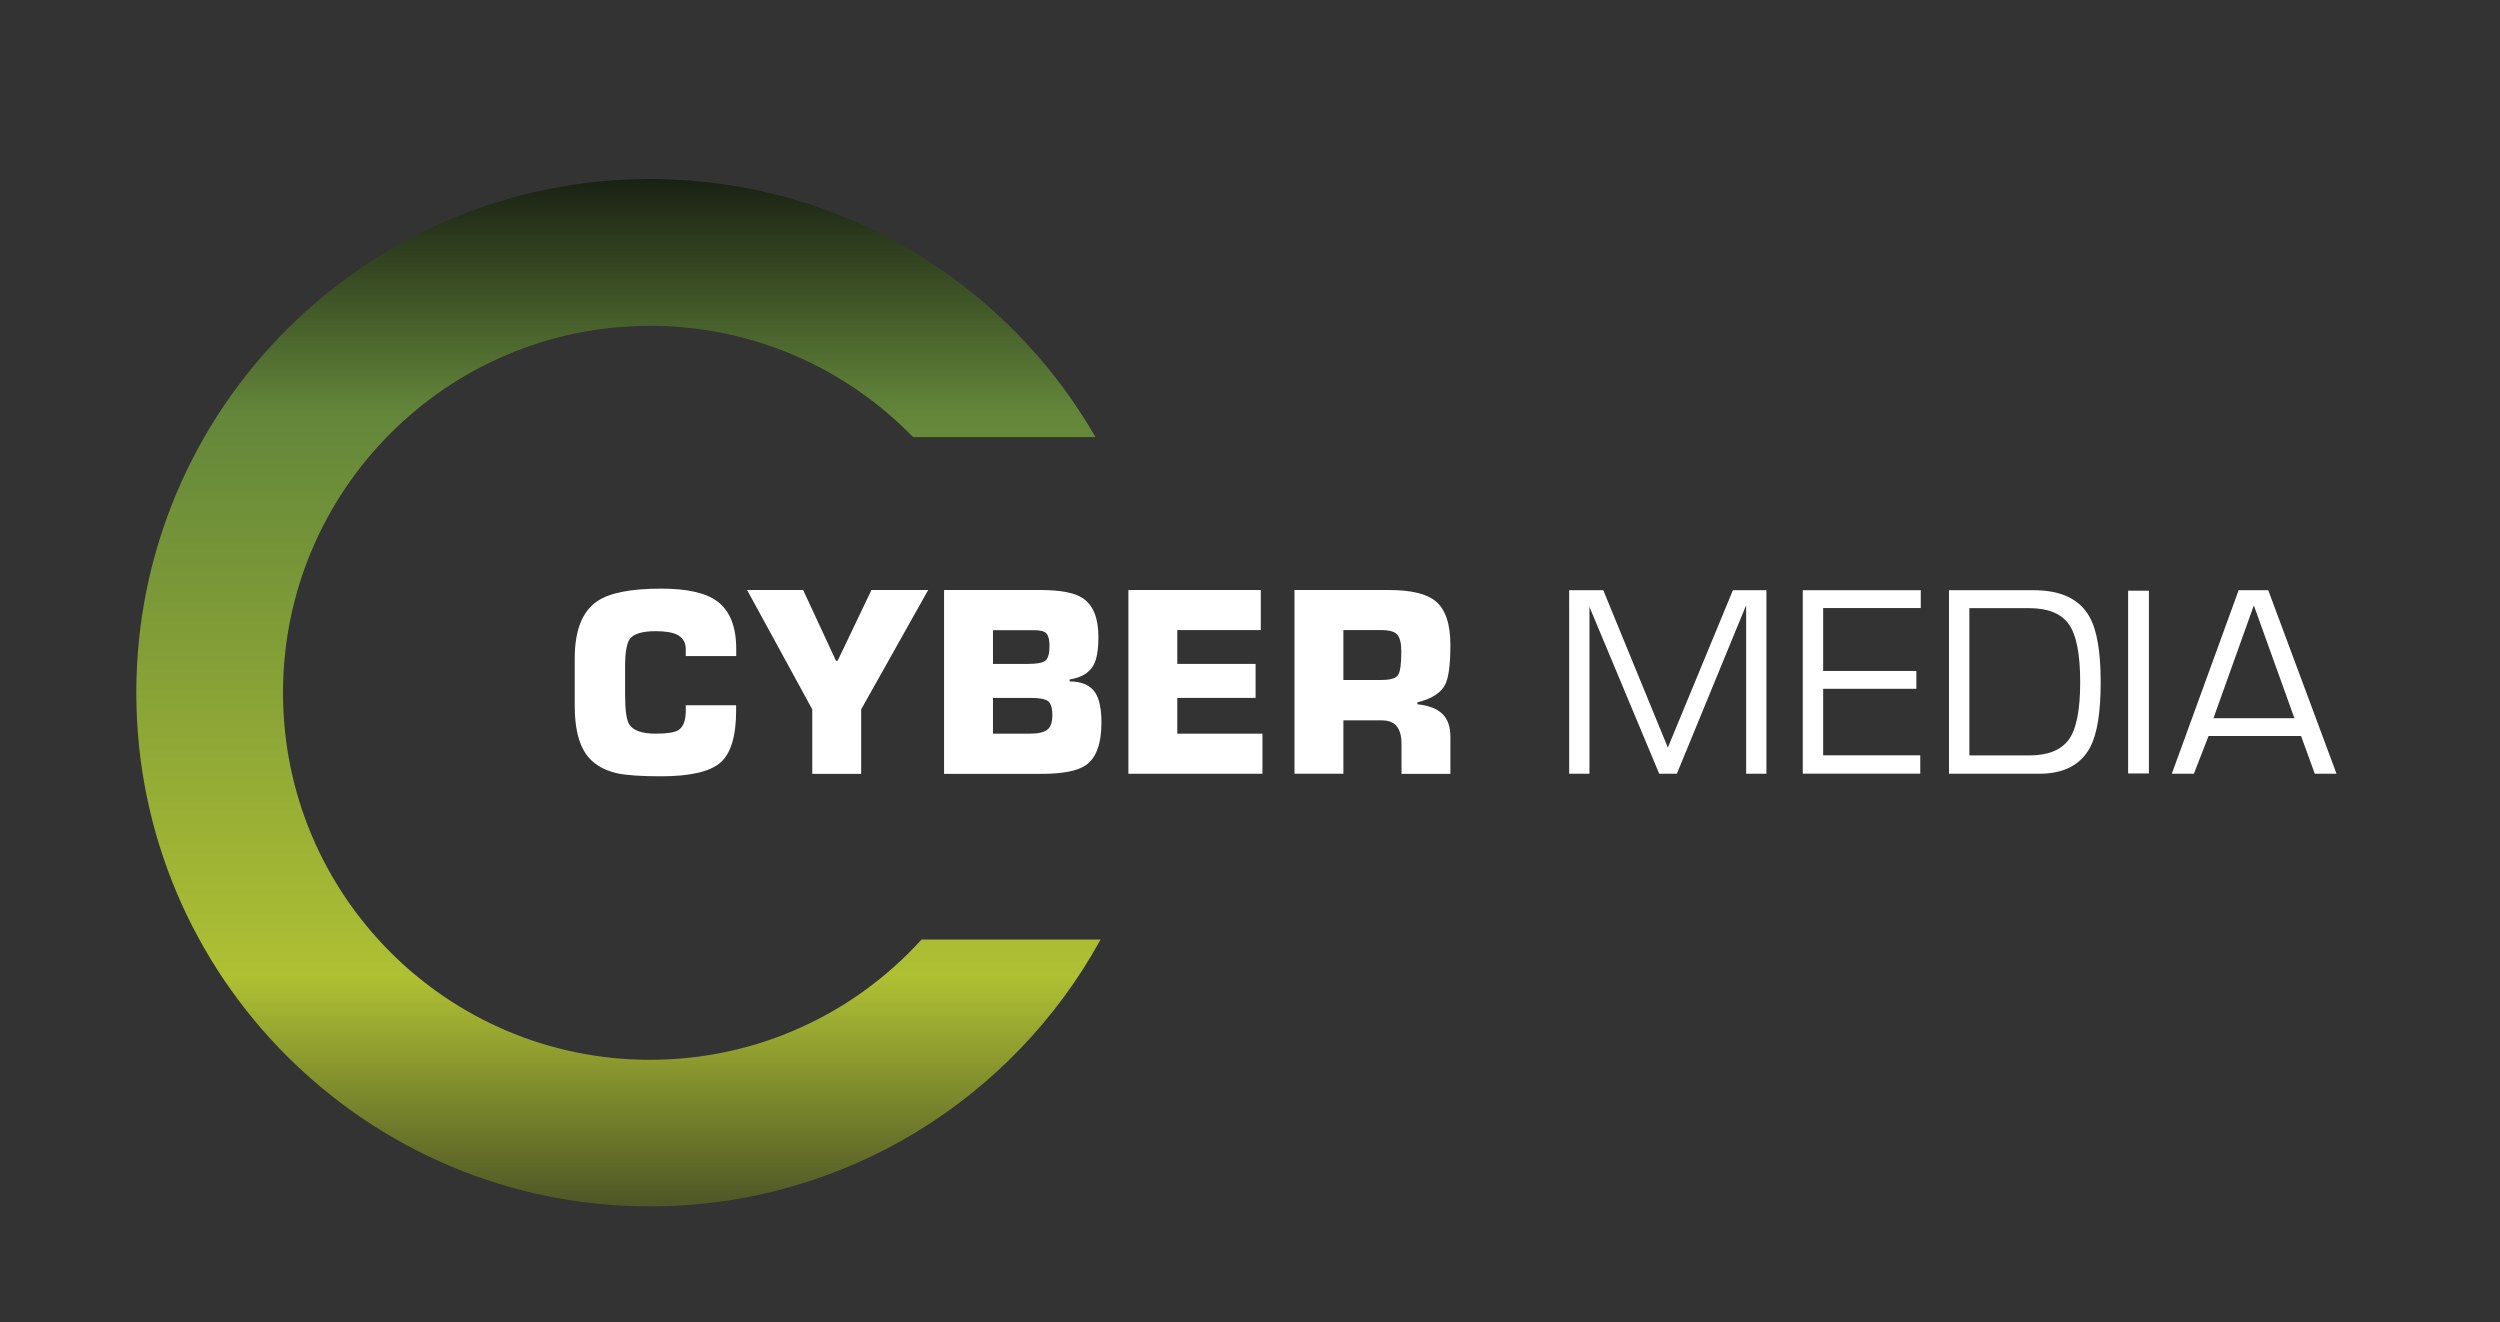 <?xml version="1.0" encoding="utf-8"?> <svg xmlns="http://www.w3.org/2000/svg" xmlns:xlink="http://www.w3.org/1999/xlink" version="1.1" id="Слой_1" x="0px" y="0px" viewBox="0 0 255.12 134.93" style="enable-background:new 0 0 255.12 134.93;" xml:space="preserve"><rect x="0" y="0" width="255.12" height="134.93" fill="#333333" stroke="none"/> <style type="text/css"> .st0{fill:#FFFFFF;} .st1{clip-path:url(#SVGID_2_);fill:url(#SVGID_3_);} .st2{clip-path:url(#SVGID_5_);fill:url(#SVGID_6_);} </style> <g> <path class="st0" d="M75.12,66.95h-5.14v-0.72c0-0.68-0.3-1.17-0.9-1.47c-0.48-0.23-1.21-0.35-2.17-0.35 c-1.35,0-2.22,0.26-2.62,0.77c-0.33,0.43-0.5,1.37-0.5,2.8v2.92c0,1.56,0.14,2.57,0.42,3.02c0.4,0.63,1.3,0.95,2.7,0.95 c1.15,0,1.91-0.12,2.3-0.35c0.52-0.32,0.77-0.98,0.77-2v-0.55h5.14v0.55c0,2.61-0.54,4.38-1.61,5.31 c-1.07,0.92-3.09,1.39-6.05,1.39c-2.1,0-3.61-0.11-4.54-0.32c-1.4-0.33-2.44-0.98-3.12-1.95c-0.77-1.1-1.15-2.74-1.15-4.92v-4.84 c0-2.88,0.78-4.84,2.35-5.87c1.25-0.83,3.4-1.25,6.47-1.25c2.63,0,4.53,0.42,5.69,1.27c1.31,0.95,1.97,2.58,1.97,4.89V66.95z"></path> <path class="st0" d="M76.24,60.21h5.72l3.35,7.22h0.17l3.45-7.22h5.79l-6.84,12.18v6.58h-4.99v-6.58L76.24,60.21z"></path> <path class="st0" d="M96.34,78.96V60.21h9.84c2.06,0,3.51,0.28,4.34,0.85c1.05,0.72,1.57,2.03,1.57,3.95c0,1.33-0.17,2.3-0.52,2.9 c-0.43,0.77-1.24,1.24-2.42,1.43v0.2c1.26,0,2.15,0.4,2.65,1.2c0.4,0.65,0.6,1.65,0.6,3c0,2.13-0.52,3.58-1.57,4.33 c-0.85,0.6-2.36,0.9-4.54,0.9H96.34z M101.33,64.3v3.45h3.6c0.9,0,1.49-0.11,1.76-0.34c0.27-0.23,0.41-0.72,0.41-1.48 c0-0.61-0.1-1.03-0.3-1.27c-0.2-0.24-0.62-0.35-1.27-0.35H101.33z M101.33,71.22v3.65h3.77c0.83,0,1.42-0.13,1.77-0.4 c0.35-0.26,0.52-0.76,0.52-1.49c0-0.74-0.15-1.22-0.45-1.44c-0.3-0.21-0.88-0.32-1.75-0.32H101.33z"></path> <path class="st0" d="M120.14,64.3v3.45h7.99v3.47h-7.99v3.65h8.69v4.09h-13.68V60.21h13.51v4.09H120.14z"></path> <path class="st0" d="M137.09,73.49v5.47h-4.99V60.21h9.64c2.26,0,3.85,0.38,4.77,1.15c1,0.83,1.5,2.32,1.5,4.45 c0,2.02-0.18,3.38-0.55,4.08c-0.43,0.83-1.37,1.43-2.82,1.78v0.2c1.13,0.12,1.98,0.44,2.53,0.96c0.56,0.53,0.84,1.31,0.84,2.36 v3.78h-4.99v-3.11c0-0.75-0.16-1.33-0.48-1.74c-0.32-0.41-0.84-0.61-1.57-0.61H137.09z M137.09,64.3v5.09h3.87 c0.93,0,1.51-0.17,1.72-0.52c0.22-0.35,0.32-1.15,0.32-2.4c0-0.83-0.14-1.4-0.41-1.71c-0.27-0.31-0.82-0.46-1.64-0.46H137.09z"></path> <path class="st0" d="M163.61,60.23l6.59,16.06l6.64-16.06h3.42v18.73h-2.07v-17.2l-7.07,17.2h-1.8l-7.12-17.03v17.03h-2.07V60.23 H163.61z"></path> <path class="st0" d="M186.05,68.47h9.51v1.82h-9.51v6.79h9.91v1.87h-11.99V60.23h12.04v1.82h-9.96V68.47z"></path> <path class="st0" d="M198.89,78.96V60.23h8.64c2.78,0,4.68,0.9,5.69,2.7c0.77,1.35,1.15,3.58,1.15,6.68c0,3.05-0.35,5.25-1.05,6.6 c-0.95,1.83-2.7,2.75-5.24,2.75H198.89z M200.96,77.09h6.12c1.88,0,3.22-0.53,4.01-1.58c0.79-1.05,1.19-3.02,1.19-5.91 c0-2.89-0.4-4.87-1.19-5.94c-0.79-1.07-2.13-1.6-4.03-1.6h-6.09V77.09z"></path> <path class="st0" d="M219.29,60.28v18.65h-2.12V60.28H219.29z"></path> <path class="st0" d="M221.63,78.96l6.82-18.73h3.02l6.97,18.73h-2.22l-1.4-3.85h-9.44l-1.5,3.85H221.63z M234.14,73.29L230,61.78 l-4.12,11.51H234.14z"></path> </g> <g> <defs> <path id="SVGID_1_" d="M66.33,108.15c-20.68,0-37.45-16.77-37.45-37.45c0-20.68,16.77-37.45,37.45-37.45 c10.53,0,20.04,4.35,26.84,11.35h18.62c-9.05-15.73-26.01-26.33-45.46-26.33c-28.95,0-52.42,23.47-52.42,52.42 c0,28.95,23.47,52.42,52.42,52.42c19.82,0,37.07-11,45.98-27.23H94.04C87.19,103.43,77.31,108.15,66.33,108.15z"></path> </defs> <clipPath id="SVGID_2_"> <use xlink:href="#SVGID_1_" style="overflow:visible;"></use> </clipPath> <linearGradient id="SVGID_3_" gradientUnits="userSpaceOnUse" x1="63.111" y1="128.919" x2="63.111" y2="12.496"> <stop offset="0.034" style="stop-color:#464E25"></stop> <stop offset="0.251" style="stop-color:#AFC033"></stop> <stop offset="0.746" style="stop-color:#63863A"></stop> <stop offset="1" style="stop-color:#08080A"></stop> </linearGradient> <rect x="3.71" y="12.5" class="st1" width="118.81" height="116.42"></rect> </g> <g> <g> <path class="st0" d="M89.11,268.89v-0.7c0-1.44-1.32-1.75-2.96-1.75c-2.74,0-3,0.87-3,3.44v2.81c0,2.69,0.12,3.82,3,3.82 c2,0,2.96-0.14,2.96-2.26v-0.53h4.95v0.53c0,5.07-1.75,6.44-7.38,6.44c-4.9,0-8.48-0.34-8.48-6.92v-4.66 c0-5.96,3.2-6.85,8.48-6.85c4.78,0,7.38,1.32,7.38,5.94v0.7H89.11z"></path> <path class="st0" d="M100.65,262.43l3.22,6.95h0.17l3.32-6.95h5.58l-6.58,11.7v6.32h-4.81v-6.32l-6.39-11.7H100.65z"></path> <path class="st0" d="M114.49,262.43h9.47c3.58,0,5.7,0.67,5.7,4.61c0,2.28-0.46,3.77-2.84,4.16v0.19 c2.67,0.17,3.12,1.78,3.12,4.04c0,4.42-2.07,5.02-5.89,5.02h-9.56V262.43z M119.3,269.64h3.46c1.68,0,2.09-0.29,2.09-1.73 c0-1.08-0.24-1.54-1.51-1.54h-4.04V269.64z M119.3,276.51h3.63c1.56,0,2.21-0.36,2.21-1.83c0-1.49-0.55-1.71-2.12-1.71h-3.73 V276.51z"></path> <path class="st0" d="M137.39,269.66h7.69V273h-7.69v3.51h8.36v3.94h-13.17v-18.02h13v3.94h-8.2V269.66z"></path> <path class="st0" d="M153.71,280.45h-4.81v-18.02h9.28c4.18,0,6.03,1.2,6.03,5.38c0,3.68-0.38,4.93-3.24,5.62v0.19 c2.16,0.22,3.24,1.15,3.24,3.2v3.63h-4.81v-2.98c0-1.37-0.53-2.26-1.97-2.26h-3.73V280.45z M153.71,271.27h3.73 c1.87,0,1.97-0.58,1.97-2.81c0-1.61-0.38-2.09-1.97-2.09h-3.73V271.27z"></path> </g> <g> <path class="st0" d="M115.4,285.06l3.5,8.52l3.53-8.52h1.82V295h-1.1v-9.13l-3.75,9.13h-0.95l-3.78-9.04V295h-1.1v-9.94H115.4z"></path> <path class="st0" d="M127.32,289.44h5.05v0.97h-5.05v3.61h5.26V295h-6.36v-9.94h6.39v0.97h-5.29V289.44z"></path> <path class="st0" d="M134.13,295v-9.94h4.59c1.48,0,2.48,0.48,3.02,1.43c0.41,0.72,0.61,1.9,0.61,3.54c0,1.62-0.19,2.79-0.56,3.5 c-0.5,0.97-1.43,1.46-2.78,1.46H134.13z M135.23,294.01h3.25c1,0,1.71-0.28,2.13-0.84c0.42-0.56,0.63-1.61,0.63-3.14 c0-1.53-0.21-2.58-0.63-3.15c-0.42-0.57-1.13-0.85-2.14-0.85h-3.23V294.01z"></path> <path class="st0" d="M144.96,285.09v9.9h-1.13v-9.9H144.96z"></path> <path class="st0" d="M146.21,295l3.62-9.94h1.6l3.7,9.94h-1.18l-0.74-2.04h-5.01L147.4,295H146.21z M152.85,291.99l-2.2-6.11 l-2.19,6.11H152.85z"></path> </g> </g> <g> <defs> <path id="SVGID_4_" d="M88.41,312.82c-18.79,0-34.02-15.23-34.02-34.02c0-18.79,15.23-34.02,34.02-34.02 c9.56,0,18.2,3.95,24.38,10.31h16.91c-8.22-14.29-23.63-23.91-41.3-23.91c-26.3,0-47.62,21.32-47.62,47.62 s21.32,47.62,47.62,47.62c18.01,0,33.68-10,41.77-24.74h-16.6C107.35,308.52,98.38,312.82,88.41,312.82z"></path> </defs> <clipPath id="SVGID_5_"> <use xlink:href="#SVGID_4_" style="overflow:visible;"></use> </clipPath> <linearGradient id="SVGID_6_" gradientUnits="userSpaceOnUse" x1="85.48" y1="331.682" x2="85.48" y2="225.921"> <stop offset="0.034" style="stop-color:#454C25"></stop> <stop offset="0.251" style="stop-color:#A6B63A"></stop> <stop offset="0.746" style="stop-color:#618039"></stop> <stop offset="1" style="stop-color:#070809"></stop> </linearGradient> <rect x="31.52" y="225.92" class="st2" width="107.93" height="105.76"></rect> </g> </svg> 
